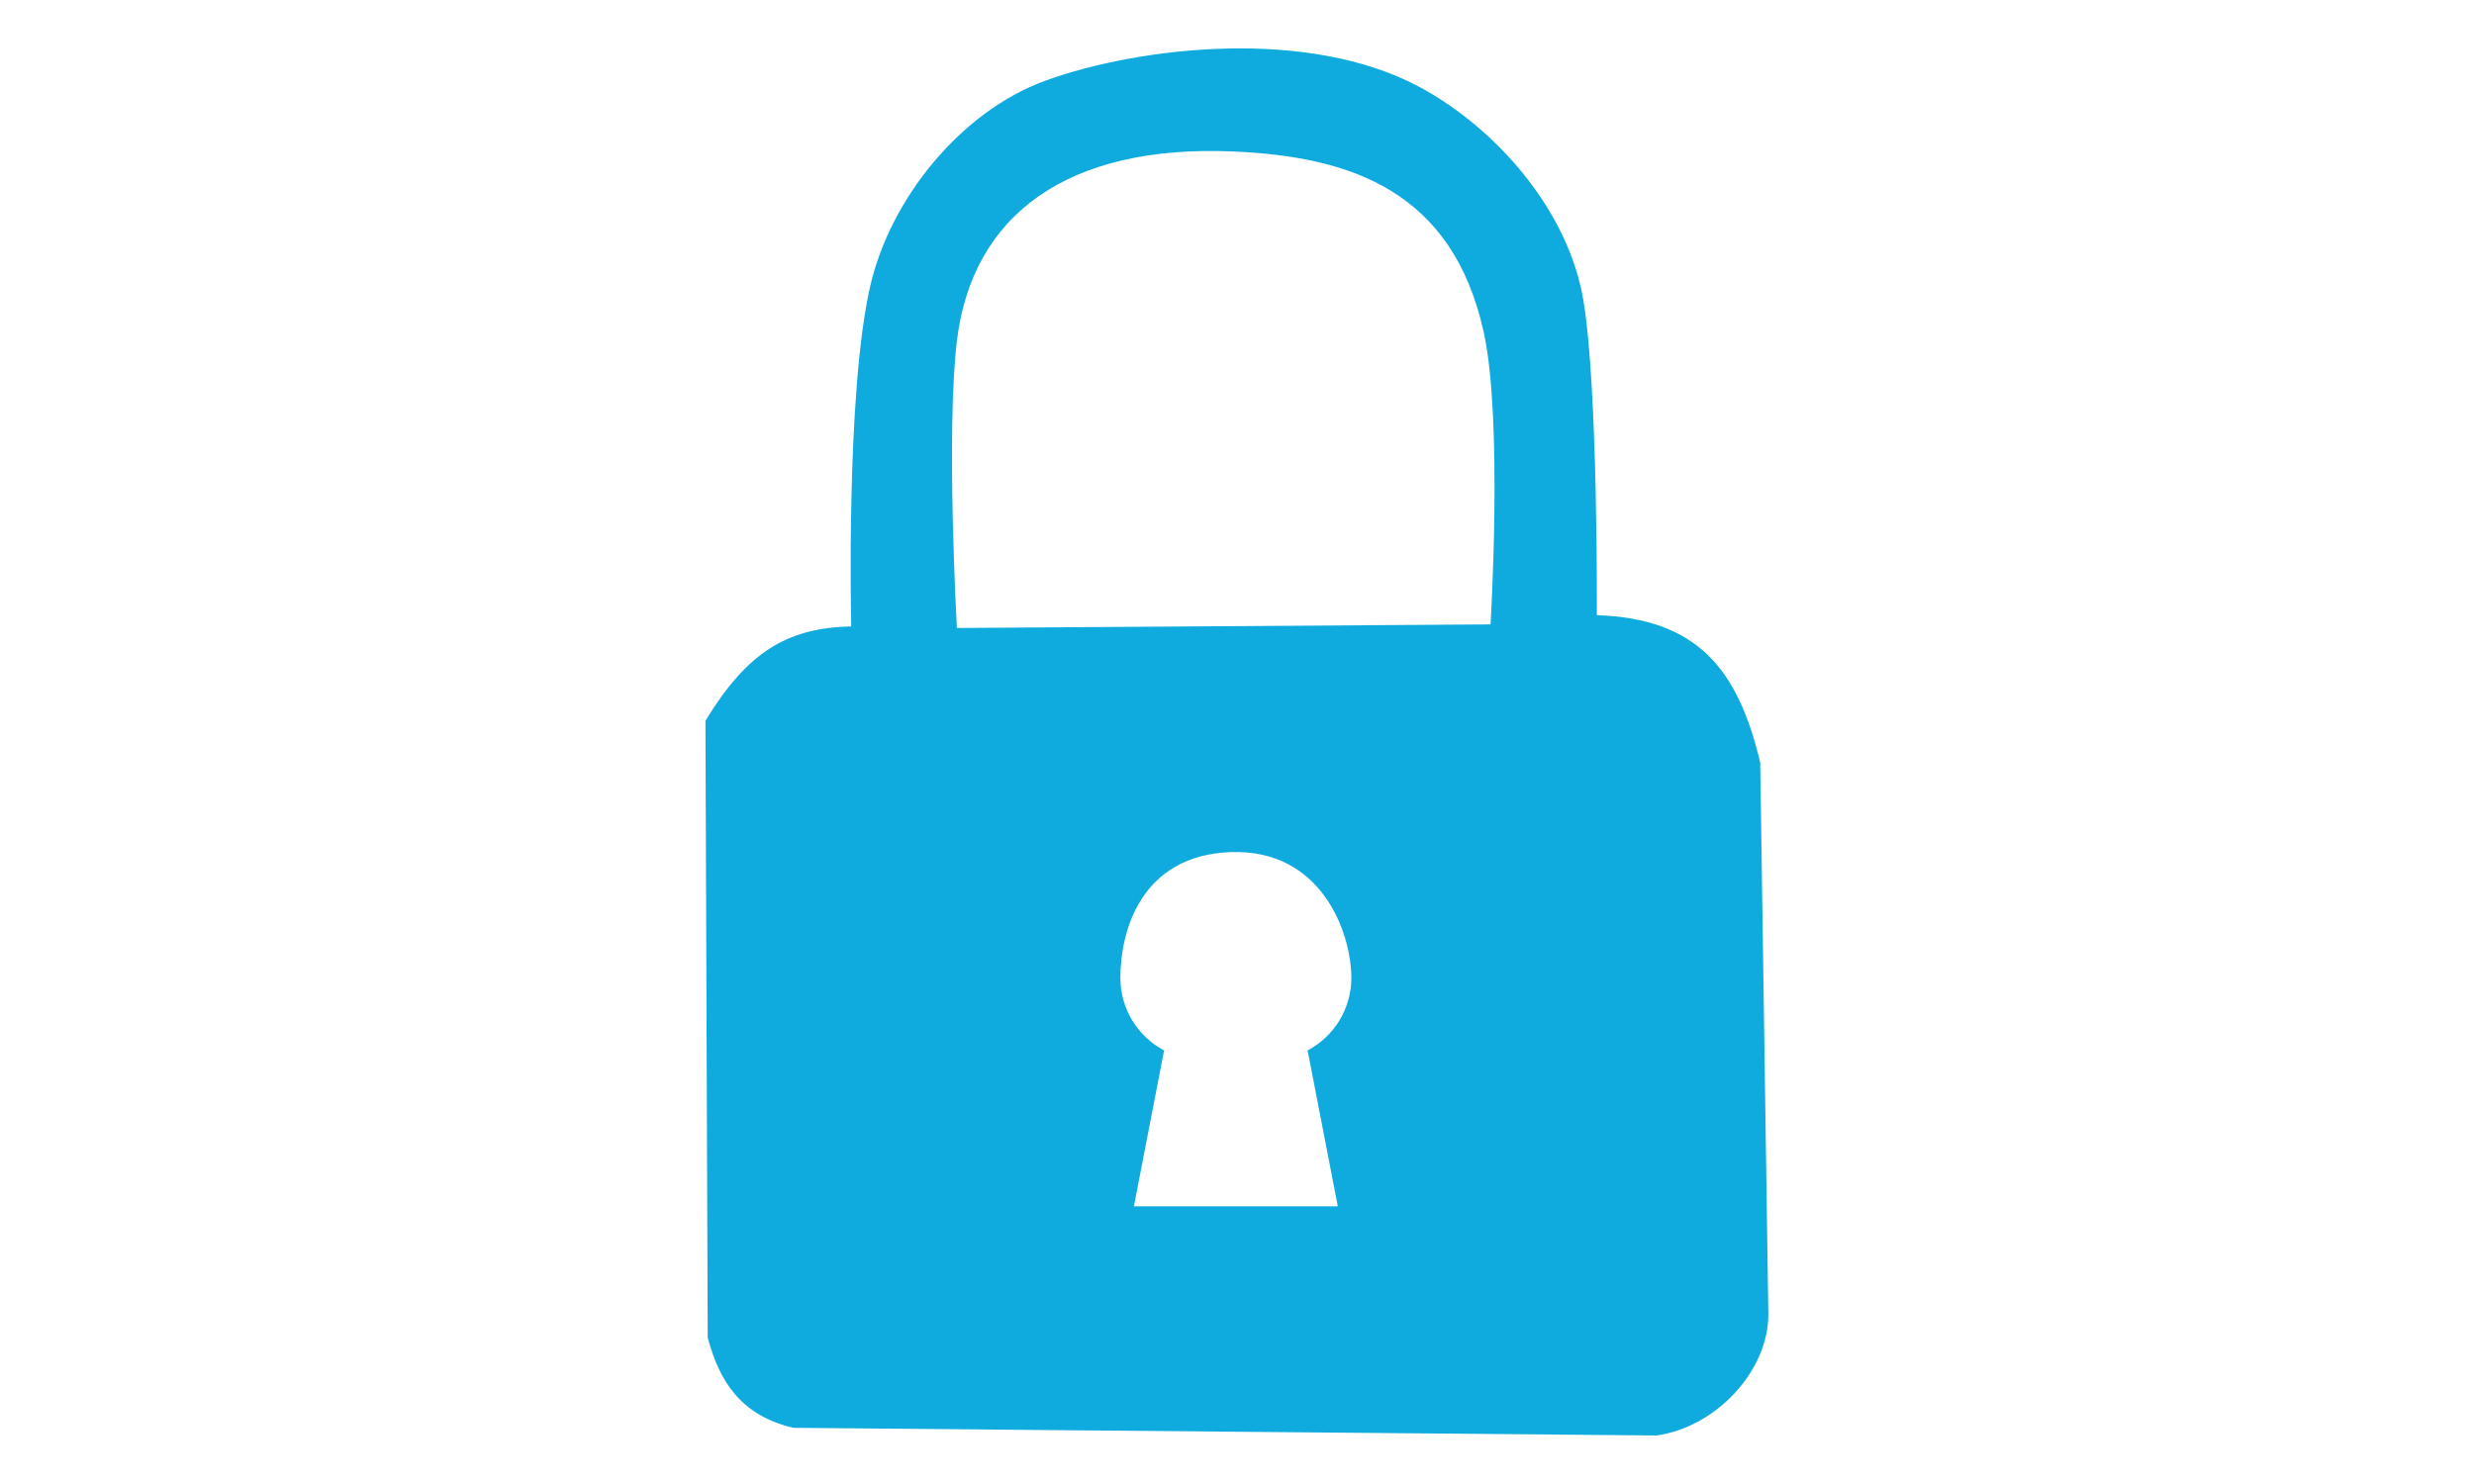 <?xml version="1.0" encoding="UTF-8" standalone="no"?><!DOCTYPE svg PUBLIC "-//W3C//DTD SVG 1.1//EN" "http://www.w3.org/Graphics/SVG/1.1/DTD/svg11.dtd"><svg width="100%" height="100%" viewBox="0 0 2778 1667" version="1.1" xmlns="http://www.w3.org/2000/svg" xmlns:xlink="http://www.w3.org/1999/xlink" xml:space="preserve" xmlns:serif="http://www.serif.com/" style="fill-rule:evenodd;clip-rule:evenodd;stroke-linejoin:round;stroke-miterlimit:2;"><path id="Schloss" d="M955.829,703.613c-0,-0 -6.42,-261.318 21.285,-382.126c22.665,-98.83 102.27,-196.823 197.652,-231.223c103.049,-37.165 293.926,-60.764 420.642,8.232c87.132,47.443 165.745,139.586 182.447,238.195c16.725,98.741 15.205,354.252 15.205,354.252c112.746,3.82 158.581,60.518 183.46,165.723l9.123,619.307c0.372,63.31 -58.484,127.079 -125.686,136.329l-968.998,-8.616c-60.042,-13.825 -83.601,-53.711 -96.292,-101.359l-2.534,-692.793c46.223,-75.819 90.444,-104.433 163.696,-105.921Zm351.309,476.238l-33.895,175.054l228.948,-0l-33.895,-175.054c29.194,-15.482 49.099,-46.191 49.099,-81.513c-0,-50.887 -33.695,-145.022 -135.54,-141.272c-101.897,3.752 -123.816,90.385 -123.816,141.272c-0,35.322 19.904,66.031 49.099,81.513Zm366.571,-478.544c0,0 14.041,-230.095 -7.703,-328.405c-35.003,-158.256 -148.939,-196.913 -280.158,-202.719c-187.492,-8.296 -294.355,71.347 -311.376,212.855c-12.325,102.456 -0,322.323 -0,322.323l599.237,-4.054Z" style="fill:#10abde;"/></svg>